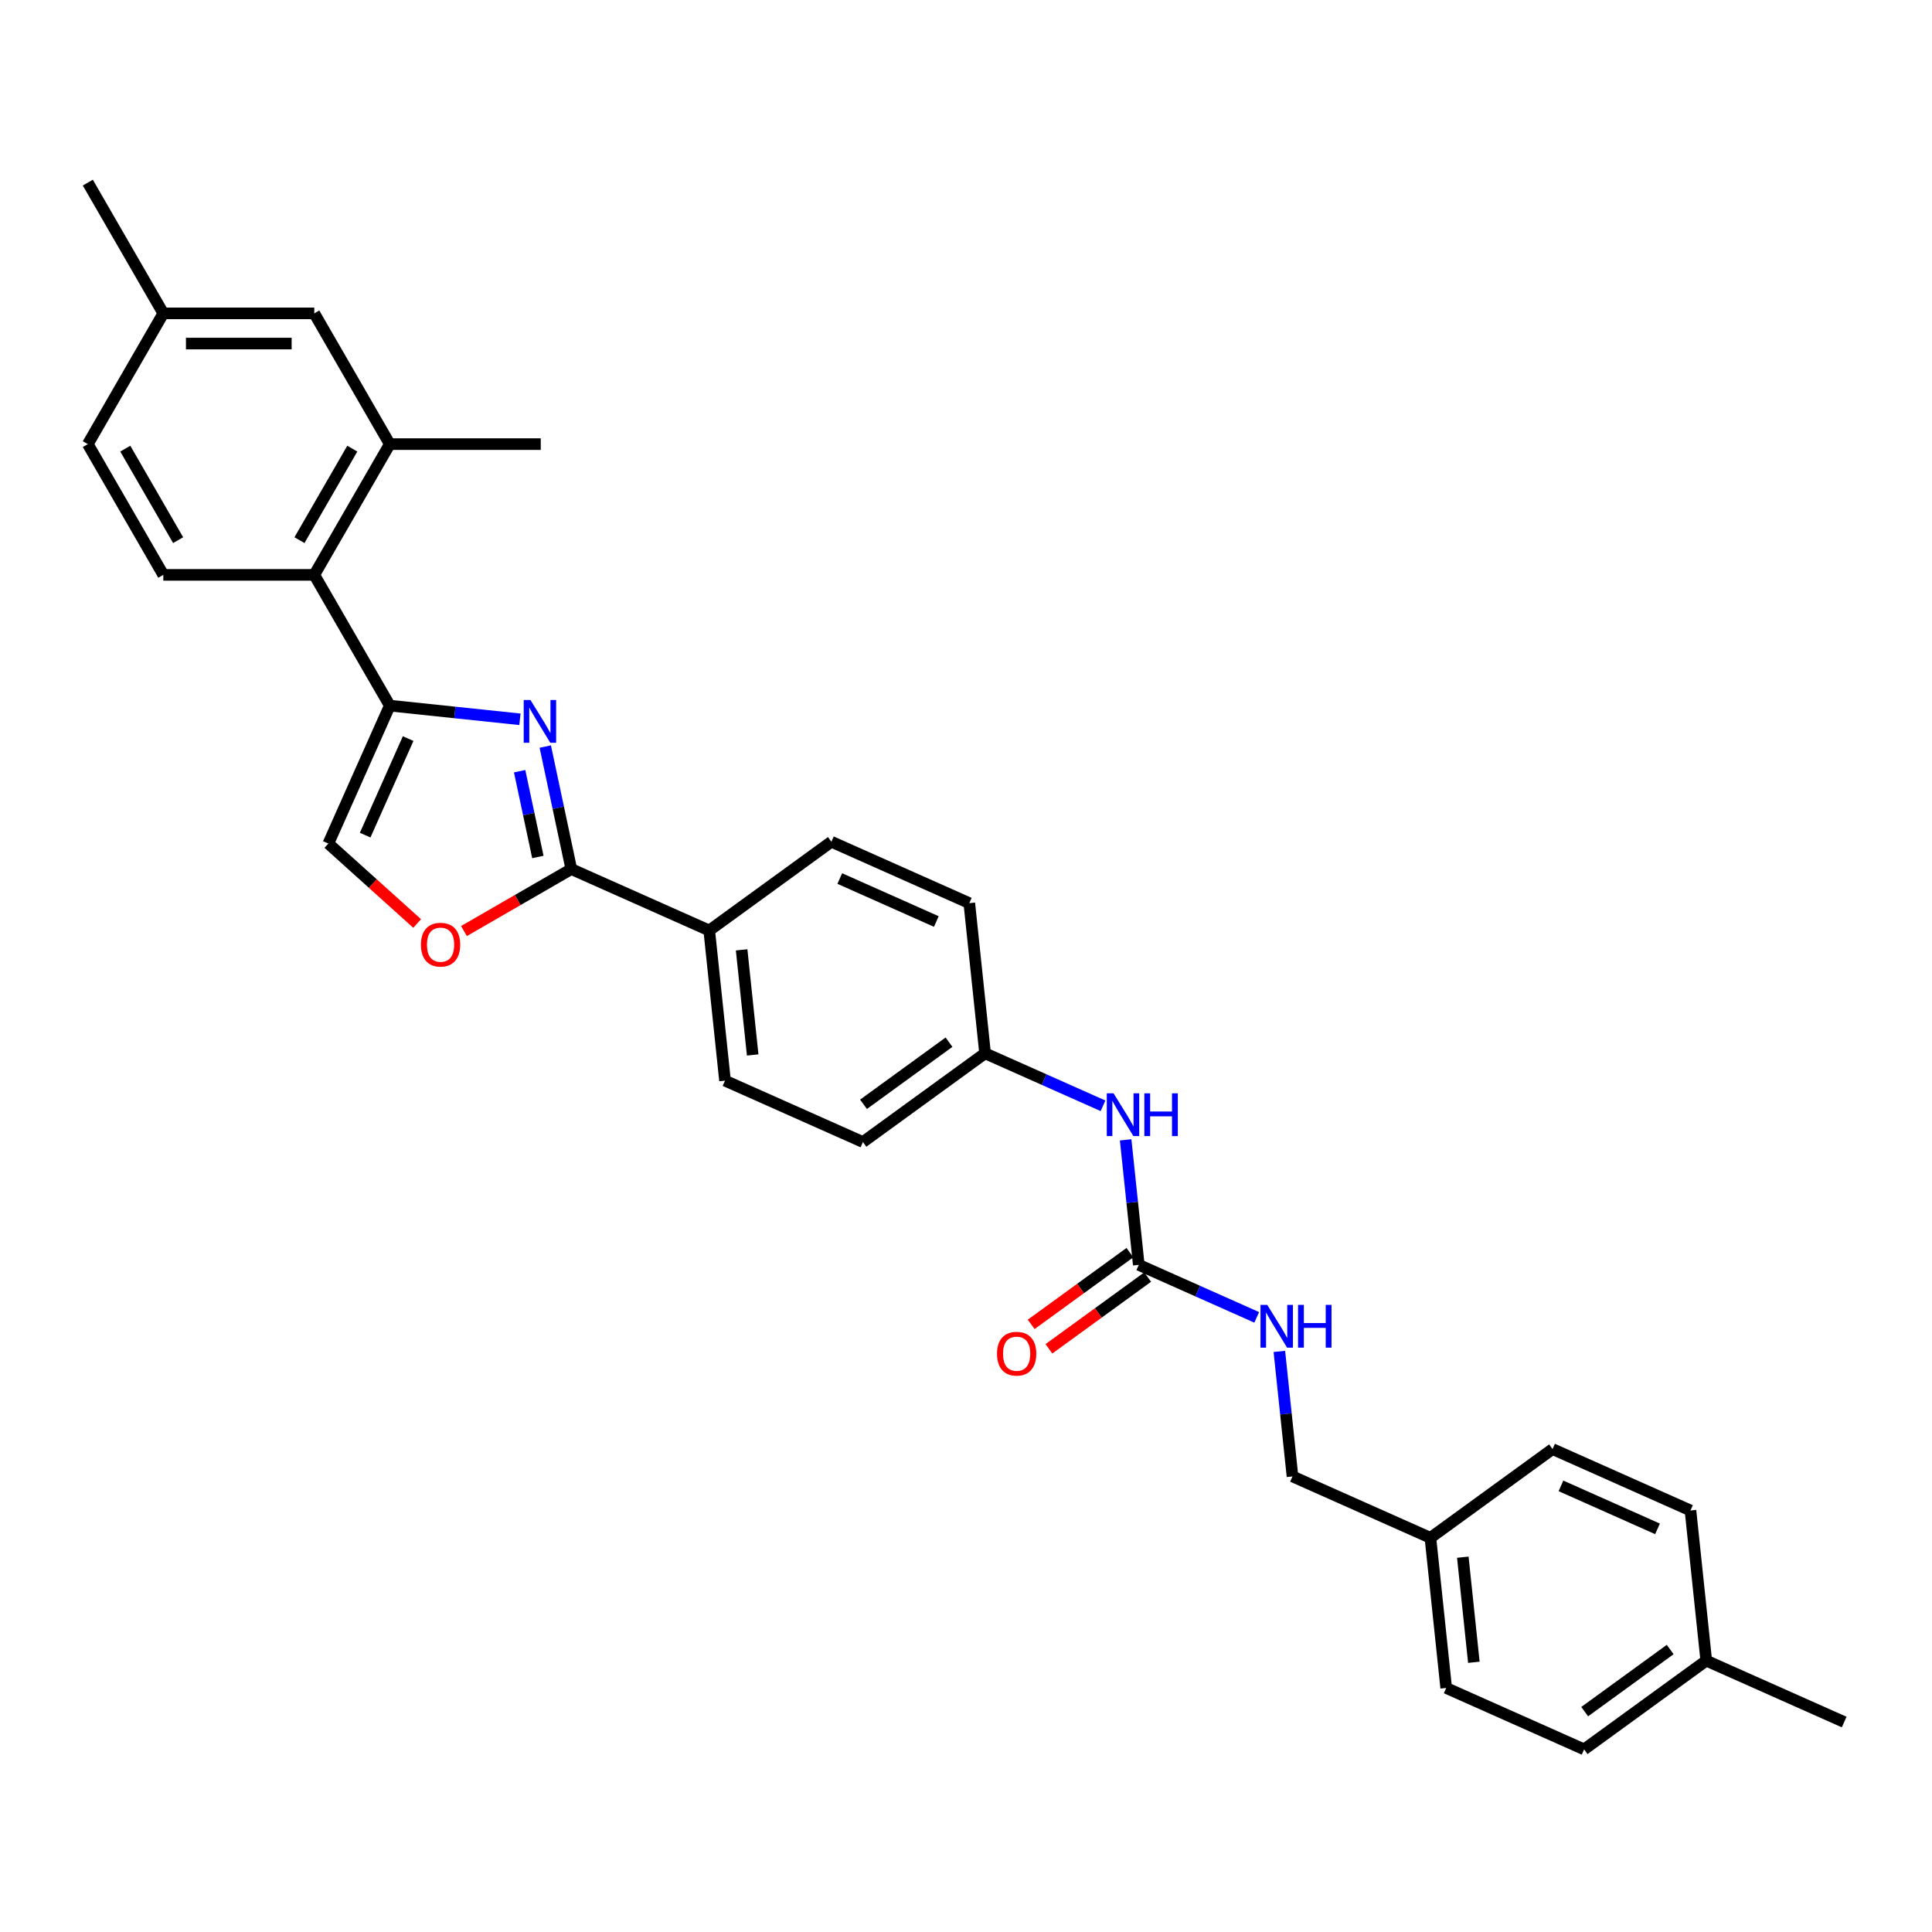 <?xml version='1.0' encoding='iso-8859-1'?>
<svg version='1.1' baseProfile='full'
              xmlns='http://www.w3.org/2000/svg'
                      xmlns:rdkit='http://www.rdkit.org/xml'
                      xmlns:xlink='http://www.w3.org/1999/xlink'
                  xml:space='preserve'
width='1000px' height='1000px' viewBox='0 0 1000 1000'>
<!-- END OF HEADER -->
<rect style='opacity:1.0;fill:#FFFFFF;stroke:none' width='1000' height='1000' x='0' y='0'> </rect>
<path class='bond-0' d='M 269.115,372.308 L 235.43,368.768' style='fill:none;fill-rule:evenodd;stroke:#0000FF;stroke-width:6px;stroke-linecap:butt;stroke-linejoin:miter;stroke-opacity:1' />
<path class='bond-0' d='M 235.43,368.768 L 201.744,365.228' style='fill:none;fill-rule:evenodd;stroke:#000000;stroke-width:6px;stroke-linecap:butt;stroke-linejoin:miter;stroke-opacity:1' />
<path class='bond-1' d='M 282.228,386.415 L 288.968,418.124' style='fill:none;fill-rule:evenodd;stroke:#0000FF;stroke-width:6px;stroke-linecap:butt;stroke-linejoin:miter;stroke-opacity:1' />
<path class='bond-1' d='M 288.968,418.124 L 295.708,449.833' style='fill:none;fill-rule:evenodd;stroke:#000000;stroke-width:6px;stroke-linecap:butt;stroke-linejoin:miter;stroke-opacity:1' />
<path class='bond-1' d='M 268.963,399.177 L 273.681,421.373' style='fill:none;fill-rule:evenodd;stroke:#0000FF;stroke-width:6px;stroke-linecap:butt;stroke-linejoin:miter;stroke-opacity:1' />
<path class='bond-1' d='M 273.681,421.373 L 278.399,443.57' style='fill:none;fill-rule:evenodd;stroke:#000000;stroke-width:6px;stroke-linecap:butt;stroke-linejoin:miter;stroke-opacity:1' />
<path class='bond-3' d='M 201.744,365.228 L 162.672,297.552' style='fill:none;fill-rule:evenodd;stroke:#000000;stroke-width:6px;stroke-linecap:butt;stroke-linejoin:miter;stroke-opacity:1' />
<path class='bond-4' d='M 201.744,365.228 L 169.96,436.616' style='fill:none;fill-rule:evenodd;stroke:#000000;stroke-width:6px;stroke-linecap:butt;stroke-linejoin:miter;stroke-opacity:1' />
<path class='bond-4' d='M 211.254,382.293 L 189.005,432.265' style='fill:none;fill-rule:evenodd;stroke:#000000;stroke-width:6px;stroke-linecap:butt;stroke-linejoin:miter;stroke-opacity:1' />
<path class='bond-2' d='M 295.708,449.833 L 267.927,465.873' style='fill:none;fill-rule:evenodd;stroke:#000000;stroke-width:6px;stroke-linecap:butt;stroke-linejoin:miter;stroke-opacity:1' />
<path class='bond-2' d='M 267.927,465.873 L 240.145,481.912' style='fill:none;fill-rule:evenodd;stroke:#FF0000;stroke-width:6px;stroke-linecap:butt;stroke-linejoin:miter;stroke-opacity:1' />
<path class='bond-7' d='M 295.708,449.833 L 367.097,481.618' style='fill:none;fill-rule:evenodd;stroke:#000000;stroke-width:6px;stroke-linecap:butt;stroke-linejoin:miter;stroke-opacity:1' />
<path class='bond-30' d='M 215.92,477.999 L 192.94,457.308' style='fill:none;fill-rule:evenodd;stroke:#FF0000;stroke-width:6px;stroke-linecap:butt;stroke-linejoin:miter;stroke-opacity:1' />
<path class='bond-30' d='M 192.94,457.308 L 169.96,436.616' style='fill:none;fill-rule:evenodd;stroke:#000000;stroke-width:6px;stroke-linecap:butt;stroke-linejoin:miter;stroke-opacity:1' />
<path class='bond-6' d='M 162.672,297.552 L 201.744,229.877' style='fill:none;fill-rule:evenodd;stroke:#000000;stroke-width:6px;stroke-linecap:butt;stroke-linejoin:miter;stroke-opacity:1' />
<path class='bond-6' d='M 154.998,279.586 L 182.348,232.213' style='fill:none;fill-rule:evenodd;stroke:#000000;stroke-width:6px;stroke-linecap:butt;stroke-linejoin:miter;stroke-opacity:1' />
<path class='bond-9' d='M 162.672,297.552 L 84.527,297.552' style='fill:none;fill-rule:evenodd;stroke:#000000;stroke-width:6px;stroke-linecap:butt;stroke-linejoin:miter;stroke-opacity:1' />
<path class='bond-5' d='M 589.432,654.688 L 586.032,622.339' style='fill:none;fill-rule:evenodd;stroke:#000000;stroke-width:6px;stroke-linecap:butt;stroke-linejoin:miter;stroke-opacity:1' />
<path class='bond-5' d='M 586.032,622.339 L 582.632,589.99' style='fill:none;fill-rule:evenodd;stroke:#0000FF;stroke-width:6px;stroke-linecap:butt;stroke-linejoin:miter;stroke-opacity:1' />
<path class='bond-10' d='M 589.432,654.688 L 619.954,668.276' style='fill:none;fill-rule:evenodd;stroke:#000000;stroke-width:6px;stroke-linecap:butt;stroke-linejoin:miter;stroke-opacity:1' />
<path class='bond-10' d='M 619.954,668.276 L 650.475,681.865' style='fill:none;fill-rule:evenodd;stroke:#0000FF;stroke-width:6px;stroke-linecap:butt;stroke-linejoin:miter;stroke-opacity:1' />
<path class='bond-12' d='M 584.839,648.365 L 559.285,666.932' style='fill:none;fill-rule:evenodd;stroke:#000000;stroke-width:6px;stroke-linecap:butt;stroke-linejoin:miter;stroke-opacity:1' />
<path class='bond-12' d='M 559.285,666.932 L 533.731,685.498' style='fill:none;fill-rule:evenodd;stroke:#FF0000;stroke-width:6px;stroke-linecap:butt;stroke-linejoin:miter;stroke-opacity:1' />
<path class='bond-12' d='M 594.026,661.01 L 568.472,679.576' style='fill:none;fill-rule:evenodd;stroke:#000000;stroke-width:6px;stroke-linecap:butt;stroke-linejoin:miter;stroke-opacity:1' />
<path class='bond-12' d='M 568.472,679.576 L 542.918,698.142' style='fill:none;fill-rule:evenodd;stroke:#FF0000;stroke-width:6px;stroke-linecap:butt;stroke-linejoin:miter;stroke-opacity:1' />
<path class='bond-11' d='M 201.744,229.877 L 162.672,162.201' style='fill:none;fill-rule:evenodd;stroke:#000000;stroke-width:6px;stroke-linecap:butt;stroke-linejoin:miter;stroke-opacity:1' />
<path class='bond-27' d='M 201.744,229.877 L 279.889,229.877' style='fill:none;fill-rule:evenodd;stroke:#000000;stroke-width:6px;stroke-linecap:butt;stroke-linejoin:miter;stroke-opacity:1' />
<path class='bond-13' d='M 367.097,481.618 L 375.266,559.334' style='fill:none;fill-rule:evenodd;stroke:#000000;stroke-width:6px;stroke-linecap:butt;stroke-linejoin:miter;stroke-opacity:1' />
<path class='bond-13' d='M 383.866,491.641 L 389.584,546.043' style='fill:none;fill-rule:evenodd;stroke:#000000;stroke-width:6px;stroke-linecap:butt;stroke-linejoin:miter;stroke-opacity:1' />
<path class='bond-14' d='M 367.097,481.618 L 430.318,435.685' style='fill:none;fill-rule:evenodd;stroke:#000000;stroke-width:6px;stroke-linecap:butt;stroke-linejoin:miter;stroke-opacity:1' />
<path class='bond-8' d='M 570.918,572.364 L 540.396,558.775' style='fill:none;fill-rule:evenodd;stroke:#0000FF;stroke-width:6px;stroke-linecap:butt;stroke-linejoin:miter;stroke-opacity:1' />
<path class='bond-8' d='M 540.396,558.775 L 509.875,545.186' style='fill:none;fill-rule:evenodd;stroke:#000000;stroke-width:6px;stroke-linecap:butt;stroke-linejoin:miter;stroke-opacity:1' />
<path class='bond-16' d='M 84.527,297.552 L 45.455,229.877' style='fill:none;fill-rule:evenodd;stroke:#000000;stroke-width:6px;stroke-linecap:butt;stroke-linejoin:miter;stroke-opacity:1' />
<path class='bond-16' d='M 92.201,279.586 L 64.85,232.213' style='fill:none;fill-rule:evenodd;stroke:#000000;stroke-width:6px;stroke-linecap:butt;stroke-linejoin:miter;stroke-opacity:1' />
<path class='bond-18' d='M 662.19,699.491 L 665.59,731.84' style='fill:none;fill-rule:evenodd;stroke:#0000FF;stroke-width:6px;stroke-linecap:butt;stroke-linejoin:miter;stroke-opacity:1' />
<path class='bond-18' d='M 665.59,731.84 L 668.99,764.189' style='fill:none;fill-rule:evenodd;stroke:#000000;stroke-width:6px;stroke-linecap:butt;stroke-linejoin:miter;stroke-opacity:1' />
<path class='bond-32' d='M 162.672,162.201 L 84.527,162.201' style='fill:none;fill-rule:evenodd;stroke:#000000;stroke-width:6px;stroke-linecap:butt;stroke-linejoin:miter;stroke-opacity:1' />
<path class='bond-32' d='M 150.95,177.83 L 96.249,177.83' style='fill:none;fill-rule:evenodd;stroke:#000000;stroke-width:6px;stroke-linecap:butt;stroke-linejoin:miter;stroke-opacity:1' />
<path class='bond-21' d='M 375.266,559.334 L 446.655,591.119' style='fill:none;fill-rule:evenodd;stroke:#000000;stroke-width:6px;stroke-linecap:butt;stroke-linejoin:miter;stroke-opacity:1' />
<path class='bond-20' d='M 430.318,435.685 L 501.707,467.47' style='fill:none;fill-rule:evenodd;stroke:#000000;stroke-width:6px;stroke-linecap:butt;stroke-linejoin:miter;stroke-opacity:1' />
<path class='bond-20' d='M 434.669,454.731 L 484.642,476.98' style='fill:none;fill-rule:evenodd;stroke:#000000;stroke-width:6px;stroke-linecap:butt;stroke-linejoin:miter;stroke-opacity:1' />
<path class='bond-15' d='M 509.875,545.186 L 501.707,467.47' style='fill:none;fill-rule:evenodd;stroke:#000000;stroke-width:6px;stroke-linecap:butt;stroke-linejoin:miter;stroke-opacity:1' />
<path class='bond-31' d='M 509.875,545.186 L 446.655,591.119' style='fill:none;fill-rule:evenodd;stroke:#000000;stroke-width:6px;stroke-linecap:butt;stroke-linejoin:miter;stroke-opacity:1' />
<path class='bond-31' d='M 491.206,539.432 L 446.951,571.585' style='fill:none;fill-rule:evenodd;stroke:#000000;stroke-width:6px;stroke-linecap:butt;stroke-linejoin:miter;stroke-opacity:1' />
<path class='bond-17' d='M 45.455,229.877 L 84.527,162.201' style='fill:none;fill-rule:evenodd;stroke:#000000;stroke-width:6px;stroke-linecap:butt;stroke-linejoin:miter;stroke-opacity:1' />
<path class='bond-28' d='M 84.527,162.201 L 45.455,94.526' style='fill:none;fill-rule:evenodd;stroke:#000000;stroke-width:6px;stroke-linecap:butt;stroke-linejoin:miter;stroke-opacity:1' />
<path class='bond-19' d='M 668.99,764.189 L 740.379,795.973' style='fill:none;fill-rule:evenodd;stroke:#000000;stroke-width:6px;stroke-linecap:butt;stroke-linejoin:miter;stroke-opacity:1' />
<path class='bond-23' d='M 740.379,795.973 L 803.599,750.041' style='fill:none;fill-rule:evenodd;stroke:#000000;stroke-width:6px;stroke-linecap:butt;stroke-linejoin:miter;stroke-opacity:1' />
<path class='bond-24' d='M 740.379,795.973 L 748.547,873.69' style='fill:none;fill-rule:evenodd;stroke:#000000;stroke-width:6px;stroke-linecap:butt;stroke-linejoin:miter;stroke-opacity:1' />
<path class='bond-24' d='M 757.147,805.997 L 762.865,860.399' style='fill:none;fill-rule:evenodd;stroke:#000000;stroke-width:6px;stroke-linecap:butt;stroke-linejoin:miter;stroke-opacity:1' />
<path class='bond-22' d='M 883.157,859.542 L 819.936,905.474' style='fill:none;fill-rule:evenodd;stroke:#000000;stroke-width:6px;stroke-linecap:butt;stroke-linejoin:miter;stroke-opacity:1' />
<path class='bond-22' d='M 864.487,853.788 L 820.233,885.94' style='fill:none;fill-rule:evenodd;stroke:#000000;stroke-width:6px;stroke-linecap:butt;stroke-linejoin:miter;stroke-opacity:1' />
<path class='bond-29' d='M 883.157,859.542 L 954.545,891.326' style='fill:none;fill-rule:evenodd;stroke:#000000;stroke-width:6px;stroke-linecap:butt;stroke-linejoin:miter;stroke-opacity:1' />
<path class='bond-33' d='M 883.157,859.542 L 874.988,781.825' style='fill:none;fill-rule:evenodd;stroke:#000000;stroke-width:6px;stroke-linecap:butt;stroke-linejoin:miter;stroke-opacity:1' />
<path class='bond-26' d='M 803.599,750.041 L 874.988,781.825' style='fill:none;fill-rule:evenodd;stroke:#000000;stroke-width:6px;stroke-linecap:butt;stroke-linejoin:miter;stroke-opacity:1' />
<path class='bond-26' d='M 807.951,769.086 L 857.923,791.335' style='fill:none;fill-rule:evenodd;stroke:#000000;stroke-width:6px;stroke-linecap:butt;stroke-linejoin:miter;stroke-opacity:1' />
<path class='bond-25' d='M 748.547,873.69 L 819.936,905.474' style='fill:none;fill-rule:evenodd;stroke:#000000;stroke-width:6px;stroke-linecap:butt;stroke-linejoin:miter;stroke-opacity:1' />
<path  class='atom-0' d='M 274.569 362.331
L 281.821 374.052
Q 282.54 375.209, 283.697 377.303
Q 284.853 379.397, 284.916 379.522
L 284.916 362.331
L 287.854 362.331
L 287.854 384.461
L 284.822 384.461
L 277.039 371.645
Q 276.132 370.145, 275.163 368.426
Q 274.225 366.707, 273.944 366.175
L 273.944 384.461
L 271.068 384.461
L 271.068 362.331
L 274.569 362.331
' fill='#0000FF'/>
<path  class='atom-3' d='M 217.874 488.968
Q 217.874 483.654, 220.5 480.685
Q 223.125 477.715, 228.033 477.715
Q 232.94 477.715, 235.566 480.685
Q 238.192 483.654, 238.192 488.968
Q 238.192 494.344, 235.535 497.408
Q 232.878 500.44, 228.033 500.44
Q 223.157 500.44, 220.5 497.408
Q 217.874 494.376, 217.874 488.968
M 228.033 497.939
Q 231.409 497.939, 233.222 495.689
Q 235.066 493.407, 235.066 488.968
Q 235.066 484.623, 233.222 482.435
Q 231.409 480.216, 228.033 480.216
Q 224.657 480.216, 222.813 482.404
Q 221 484.592, 221 488.968
Q 221 493.438, 222.813 495.689
Q 224.657 497.939, 228.033 497.939
' fill='#FF0000'/>
<path  class='atom-9' d='M 576.372 565.905
L 583.624 577.627
Q 584.343 578.784, 585.5 580.878
Q 586.656 582.972, 586.719 583.097
L 586.719 565.905
L 589.657 565.905
L 589.657 588.036
L 586.625 588.036
L 578.842 575.22
Q 577.935 573.72, 576.966 572.001
Q 576.028 570.282, 575.747 569.75
L 575.747 588.036
L 572.871 588.036
L 572.871 565.905
L 576.372 565.905
' fill='#0000FF'/>
<path  class='atom-9' d='M 592.314 565.905
L 595.315 565.905
L 595.315 575.314
L 606.63 575.314
L 606.63 565.905
L 609.631 565.905
L 609.631 588.036
L 606.63 588.036
L 606.63 577.815
L 595.315 577.815
L 595.315 588.036
L 592.314 588.036
L 592.314 565.905
' fill='#0000FF'/>
<path  class='atom-11' d='M 655.93 675.407
L 663.181 687.128
Q 663.9 688.285, 665.057 690.379
Q 666.213 692.473, 666.276 692.599
L 666.276 675.407
L 669.214 675.407
L 669.214 697.537
L 666.182 697.537
L 658.399 684.721
Q 657.492 683.221, 656.523 681.502
Q 655.586 679.783, 655.304 679.251
L 655.304 697.537
L 652.429 697.537
L 652.429 675.407
L 655.93 675.407
' fill='#0000FF'/>
<path  class='atom-11' d='M 671.871 675.407
L 674.872 675.407
L 674.872 684.815
L 686.187 684.815
L 686.187 675.407
L 689.188 675.407
L 689.188 697.537
L 686.187 697.537
L 686.187 687.316
L 674.872 687.316
L 674.872 697.537
L 671.871 697.537
L 671.871 675.407
' fill='#0000FF'/>
<path  class='atom-13' d='M 516.053 700.682
Q 516.053 695.369, 518.679 692.399
Q 521.304 689.43, 526.212 689.43
Q 531.119 689.43, 533.745 692.399
Q 536.371 695.369, 536.371 700.682
Q 536.371 706.059, 533.714 709.122
Q 531.057 712.154, 526.212 712.154
Q 521.336 712.154, 518.679 709.122
Q 516.053 706.09, 516.053 700.682
M 526.212 709.654
Q 529.588 709.654, 531.401 707.403
Q 533.245 705.121, 533.245 700.682
Q 533.245 696.338, 531.401 694.15
Q 529.588 691.93, 526.212 691.93
Q 522.836 691.93, 520.992 694.118
Q 519.179 696.306, 519.179 700.682
Q 519.179 705.152, 520.992 707.403
Q 522.836 709.654, 526.212 709.654
' fill='#FF0000'/>
</svg>
